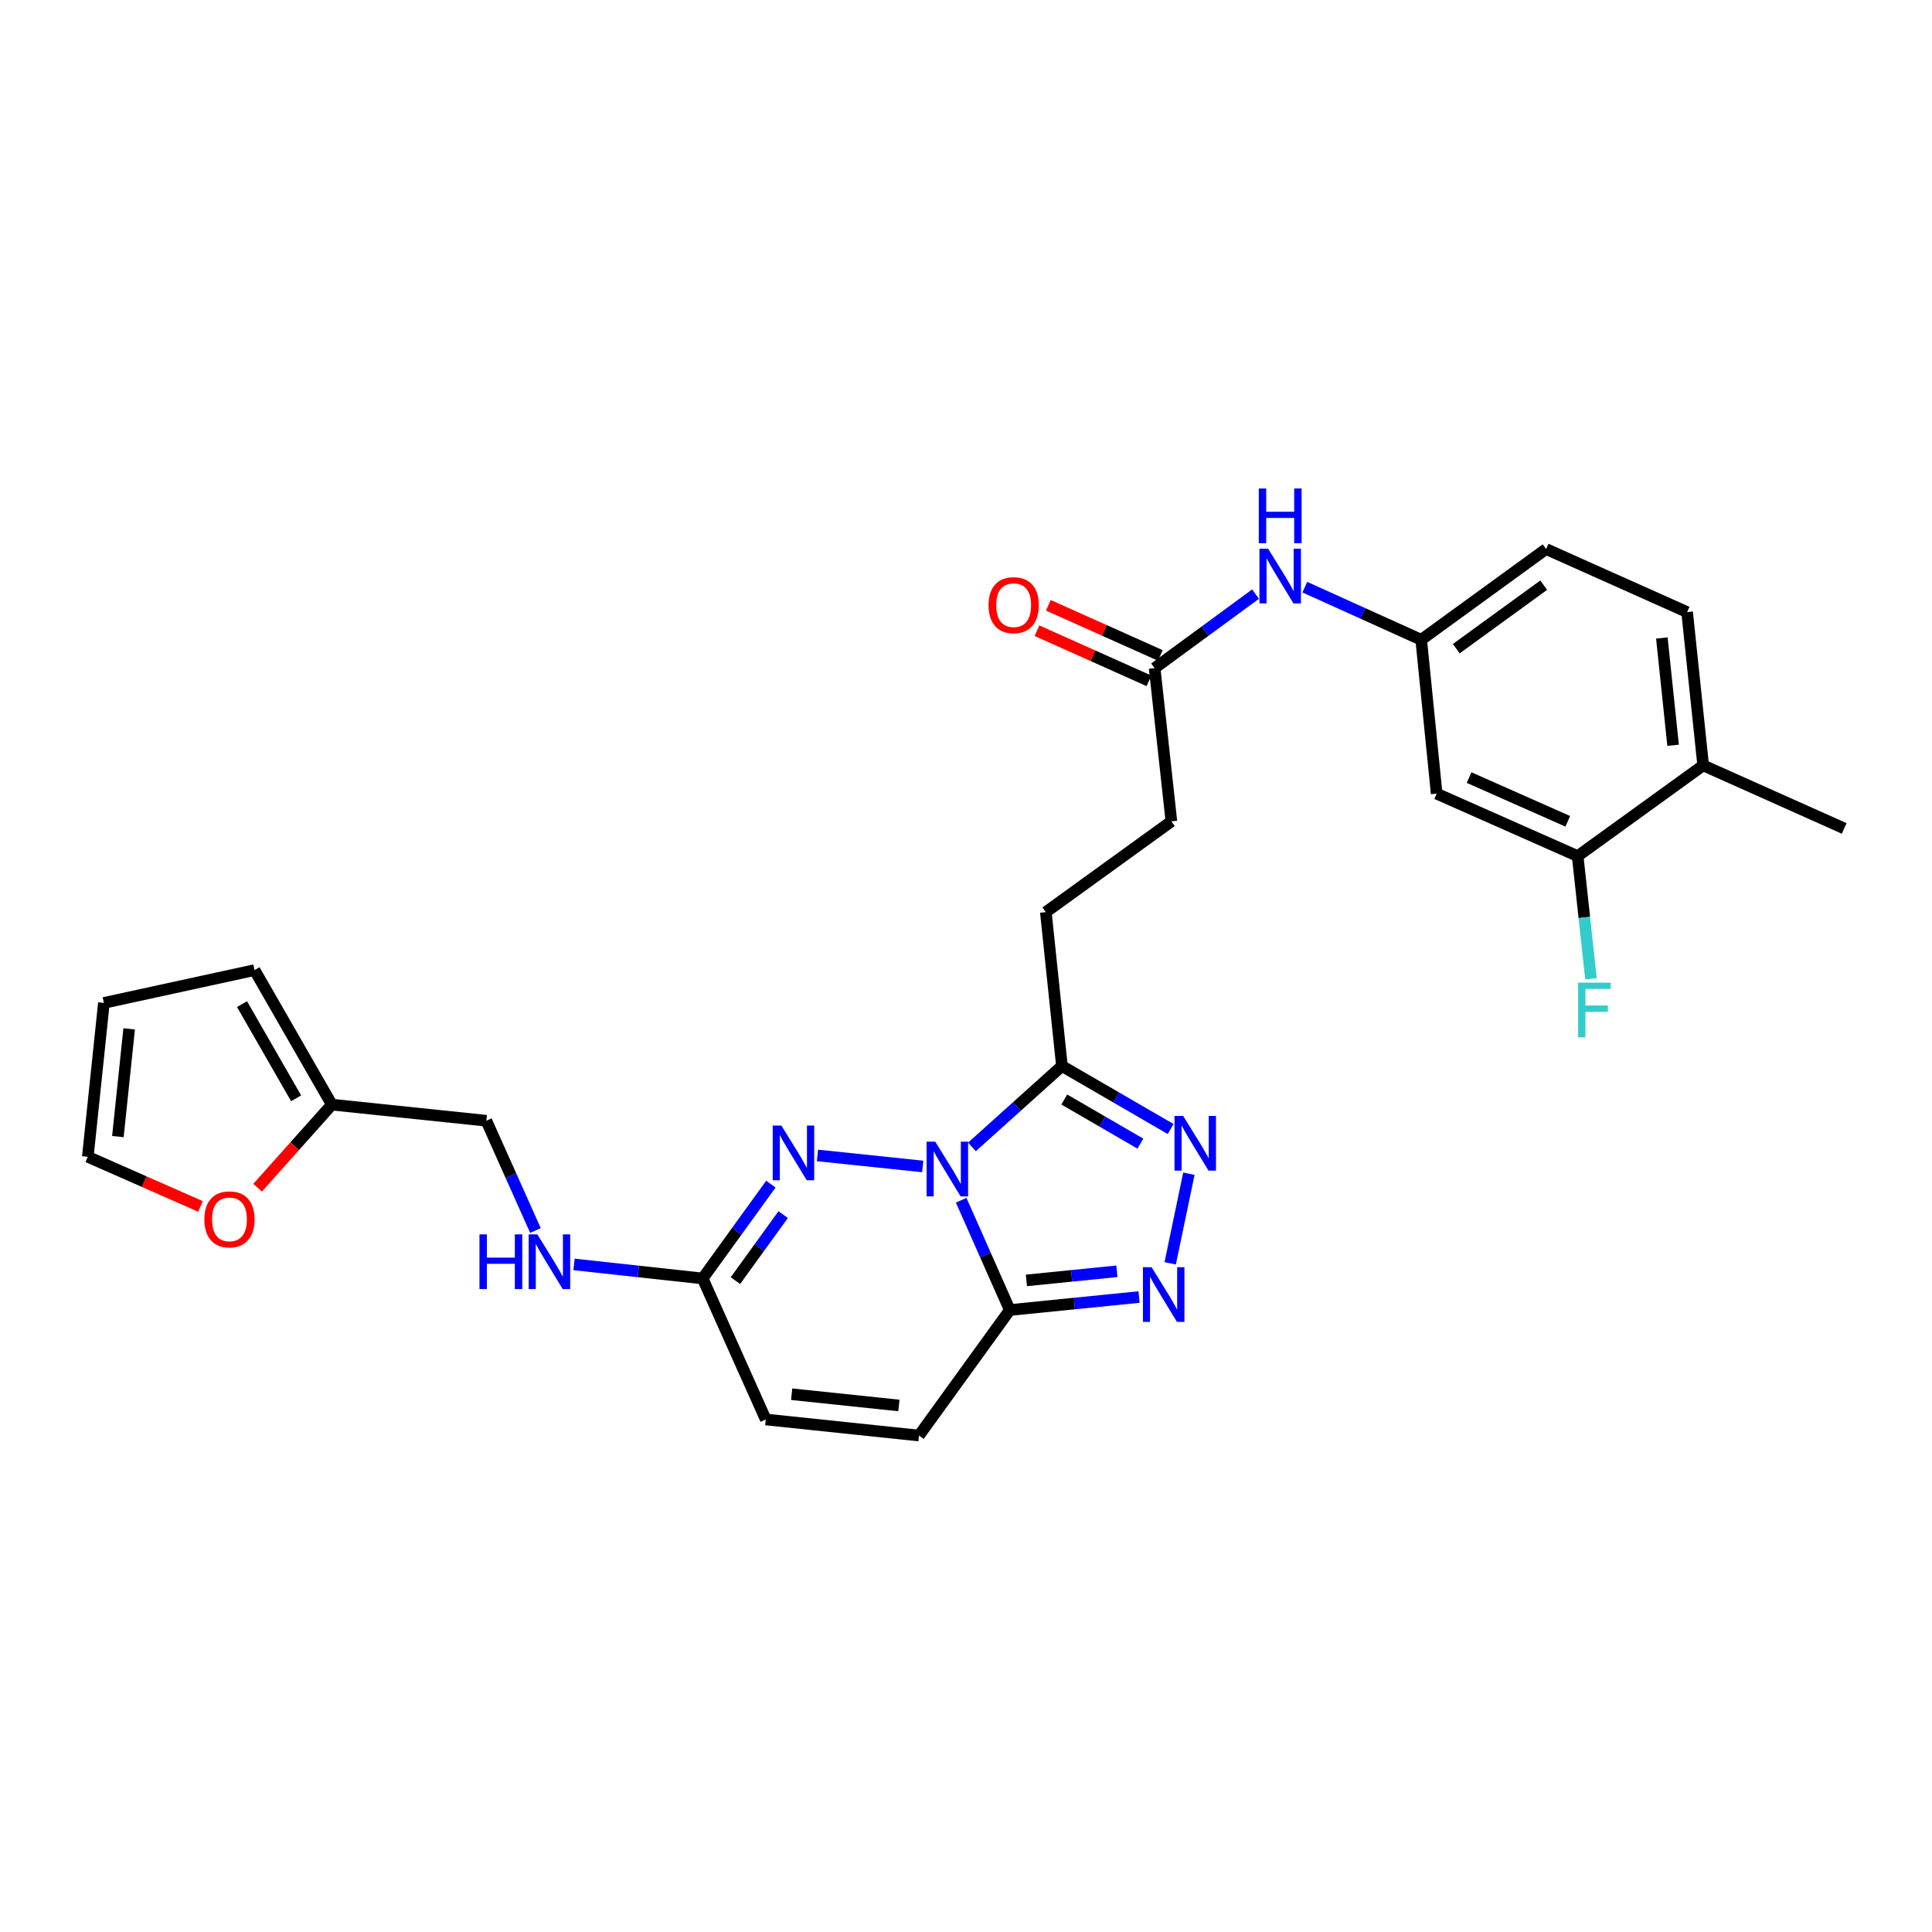 <?xml version='1.0' encoding='iso-8859-1'?>
<svg version='1.1' baseProfile='full'
              xmlns='http://www.w3.org/2000/svg'
                      xmlns:rdkit='http://www.rdkit.org/xml'
                      xmlns:xlink='http://www.w3.org/1999/xlink'
                  xml:space='preserve'
width='1000px' height='1000px' viewBox='0 0 1000 1000'>
<!-- END OF HEADER -->
<rect style='opacity:1.0;fill:#FFFFFF;stroke:none' width='1000' height='1000' x='0' y='0'> </rect>
<path class='bond-0' d='M 497.5,621.243 L 510.086,649.656' style='fill:none;fill-rule:evenodd;stroke:#0000FF;stroke-width:6px;stroke-linecap:butt;stroke-linejoin:miter;stroke-opacity:1' />
<path class='bond-0' d='M 510.086,649.656 L 522.672,678.07' style='fill:none;fill-rule:evenodd;stroke:#000000;stroke-width:6px;stroke-linecap:butt;stroke-linejoin:miter;stroke-opacity:1' />
<path class='bond-1' d='M 477.602,603.754 L 423.119,598.051' style='fill:none;fill-rule:evenodd;stroke:#0000FF;stroke-width:6px;stroke-linecap:butt;stroke-linejoin:miter;stroke-opacity:1' />
<path class='bond-2' d='M 503.078,593.638 L 526.367,572.699' style='fill:none;fill-rule:evenodd;stroke:#0000FF;stroke-width:6px;stroke-linecap:butt;stroke-linejoin:miter;stroke-opacity:1' />
<path class='bond-2' d='M 526.367,572.699 L 549.655,551.76' style='fill:none;fill-rule:evenodd;stroke:#000000;stroke-width:6px;stroke-linecap:butt;stroke-linejoin:miter;stroke-opacity:1' />
<path class='bond-3' d='M 522.672,678.07 L 556.124,674.703' style='fill:none;fill-rule:evenodd;stroke:#000000;stroke-width:6px;stroke-linecap:butt;stroke-linejoin:miter;stroke-opacity:1' />
<path class='bond-3' d='M 556.124,674.703 L 589.577,671.337' style='fill:none;fill-rule:evenodd;stroke:#0000FF;stroke-width:6px;stroke-linecap:butt;stroke-linejoin:miter;stroke-opacity:1' />
<path class='bond-3' d='M 531.266,662.733 L 554.683,660.376' style='fill:none;fill-rule:evenodd;stroke:#000000;stroke-width:6px;stroke-linecap:butt;stroke-linejoin:miter;stroke-opacity:1' />
<path class='bond-3' d='M 554.683,660.376 L 578.1,658.019' style='fill:none;fill-rule:evenodd;stroke:#0000FF;stroke-width:6px;stroke-linecap:butt;stroke-linejoin:miter;stroke-opacity:1' />
<path class='bond-6' d='M 522.672,678.07 L 475.664,743.037' style='fill:none;fill-rule:evenodd;stroke:#000000;stroke-width:6px;stroke-linecap:butt;stroke-linejoin:miter;stroke-opacity:1' />
<path class='bond-5' d='M 399.004,612.916 L 381.347,637.325' style='fill:none;fill-rule:evenodd;stroke:#0000FF;stroke-width:6px;stroke-linecap:butt;stroke-linejoin:miter;stroke-opacity:1' />
<path class='bond-5' d='M 381.347,637.325 L 363.69,661.734' style='fill:none;fill-rule:evenodd;stroke:#000000;stroke-width:6px;stroke-linecap:butt;stroke-linejoin:miter;stroke-opacity:1' />
<path class='bond-5' d='M 405.374,628.679 L 393.014,645.765' style='fill:none;fill-rule:evenodd;stroke:#0000FF;stroke-width:6px;stroke-linecap:butt;stroke-linejoin:miter;stroke-opacity:1' />
<path class='bond-5' d='M 393.014,645.765 L 380.654,662.851' style='fill:none;fill-rule:evenodd;stroke:#000000;stroke-width:6px;stroke-linecap:butt;stroke-linejoin:miter;stroke-opacity:1' />
<path class='bond-4' d='M 549.655,551.76 L 577.788,568.069' style='fill:none;fill-rule:evenodd;stroke:#000000;stroke-width:6px;stroke-linecap:butt;stroke-linejoin:miter;stroke-opacity:1' />
<path class='bond-4' d='M 577.788,568.069 L 605.92,584.377' style='fill:none;fill-rule:evenodd;stroke:#0000FF;stroke-width:6px;stroke-linecap:butt;stroke-linejoin:miter;stroke-opacity:1' />
<path class='bond-4' d='M 550.873,569.11 L 570.566,580.526' style='fill:none;fill-rule:evenodd;stroke:#000000;stroke-width:6px;stroke-linecap:butt;stroke-linejoin:miter;stroke-opacity:1' />
<path class='bond-4' d='M 570.566,580.526 L 590.259,591.943' style='fill:none;fill-rule:evenodd;stroke:#0000FF;stroke-width:6px;stroke-linecap:butt;stroke-linejoin:miter;stroke-opacity:1' />
<path class='bond-16' d='M 549.655,551.76 L 541.319,472.113' style='fill:none;fill-rule:evenodd;stroke:#000000;stroke-width:6px;stroke-linecap:butt;stroke-linejoin:miter;stroke-opacity:1' />
<path class='bond-28' d='M 605.69,653.895 L 615.369,607.506' style='fill:none;fill-rule:evenodd;stroke:#0000FF;stroke-width:6px;stroke-linecap:butt;stroke-linejoin:miter;stroke-opacity:1' />
<path class='bond-7' d='M 363.69,661.734 L 396.361,734.717' style='fill:none;fill-rule:evenodd;stroke:#000000;stroke-width:6px;stroke-linecap:butt;stroke-linejoin:miter;stroke-opacity:1' />
<path class='bond-15' d='M 363.69,661.734 L 330.406,658.098' style='fill:none;fill-rule:evenodd;stroke:#000000;stroke-width:6px;stroke-linecap:butt;stroke-linejoin:miter;stroke-opacity:1' />
<path class='bond-15' d='M 330.406,658.098 L 297.121,654.462' style='fill:none;fill-rule:evenodd;stroke:#0000FF;stroke-width:6px;stroke-linecap:butt;stroke-linejoin:miter;stroke-opacity:1' />
<path class='bond-29' d='M 475.664,743.037 L 396.361,734.717' style='fill:none;fill-rule:evenodd;stroke:#000000;stroke-width:6px;stroke-linecap:butt;stroke-linejoin:miter;stroke-opacity:1' />
<path class='bond-29' d='M 465.271,727.468 L 409.759,721.644' style='fill:none;fill-rule:evenodd;stroke:#000000;stroke-width:6px;stroke-linecap:butt;stroke-linejoin:miter;stroke-opacity:1' />
<path class='bond-8' d='M 816.595,443.121 L 743.612,410.794' style='fill:none;fill-rule:evenodd;stroke:#000000;stroke-width:6px;stroke-linecap:butt;stroke-linejoin:miter;stroke-opacity:1' />
<path class='bond-8' d='M 811.48,425.106 L 760.392,402.477' style='fill:none;fill-rule:evenodd;stroke:#000000;stroke-width:6px;stroke-linecap:butt;stroke-linejoin:miter;stroke-opacity:1' />
<path class='bond-25' d='M 816.595,443.121 L 820.042,474.863' style='fill:none;fill-rule:evenodd;stroke:#000000;stroke-width:6px;stroke-linecap:butt;stroke-linejoin:miter;stroke-opacity:1' />
<path class='bond-25' d='M 820.042,474.863 L 823.488,506.605' style='fill:none;fill-rule:evenodd;stroke:#33CCCC;stroke-width:6px;stroke-linecap:butt;stroke-linejoin:miter;stroke-opacity:1' />
<path class='bond-31' d='M 816.595,443.121 L 881.563,396.154' style='fill:none;fill-rule:evenodd;stroke:#000000;stroke-width:6px;stroke-linecap:butt;stroke-linejoin:miter;stroke-opacity:1' />
<path class='bond-9' d='M 743.612,410.794 L 735.613,331.147' style='fill:none;fill-rule:evenodd;stroke:#000000;stroke-width:6px;stroke-linecap:butt;stroke-linejoin:miter;stroke-opacity:1' />
<path class='bond-10' d='M 597.639,345.827 L 606.31,425.13' style='fill:none;fill-rule:evenodd;stroke:#000000;stroke-width:6px;stroke-linecap:butt;stroke-linejoin:miter;stroke-opacity:1' />
<path class='bond-12' d='M 597.639,345.827 L 623.757,326.669' style='fill:none;fill-rule:evenodd;stroke:#000000;stroke-width:6px;stroke-linecap:butt;stroke-linejoin:miter;stroke-opacity:1' />
<path class='bond-12' d='M 623.757,326.669 L 649.875,307.511' style='fill:none;fill-rule:evenodd;stroke:#0000FF;stroke-width:6px;stroke-linecap:butt;stroke-linejoin:miter;stroke-opacity:1' />
<path class='bond-21' d='M 600.581,339.256 L 571.597,326.278' style='fill:none;fill-rule:evenodd;stroke:#000000;stroke-width:6px;stroke-linecap:butt;stroke-linejoin:miter;stroke-opacity:1' />
<path class='bond-21' d='M 571.597,326.278 L 542.613,313.3' style='fill:none;fill-rule:evenodd;stroke:#FF0000;stroke-width:6px;stroke-linecap:butt;stroke-linejoin:miter;stroke-opacity:1' />
<path class='bond-21' d='M 594.696,352.398 L 565.712,339.42' style='fill:none;fill-rule:evenodd;stroke:#000000;stroke-width:6px;stroke-linecap:butt;stroke-linejoin:miter;stroke-opacity:1' />
<path class='bond-21' d='M 565.712,339.42 L 536.728,326.442' style='fill:none;fill-rule:evenodd;stroke:#FF0000;stroke-width:6px;stroke-linecap:butt;stroke-linejoin:miter;stroke-opacity:1' />
<path class='bond-11' d='M 171.757,571.752 L 251.732,580.088' style='fill:none;fill-rule:evenodd;stroke:#000000;stroke-width:6px;stroke-linecap:butt;stroke-linejoin:miter;stroke-opacity:1' />
<path class='bond-13' d='M 171.757,571.752 L 152.549,593.253' style='fill:none;fill-rule:evenodd;stroke:#000000;stroke-width:6px;stroke-linecap:butt;stroke-linejoin:miter;stroke-opacity:1' />
<path class='bond-13' d='M 152.549,593.253 L 133.342,614.755' style='fill:none;fill-rule:evenodd;stroke:#FF0000;stroke-width:6px;stroke-linecap:butt;stroke-linejoin:miter;stroke-opacity:1' />
<path class='bond-18' d='M 171.757,571.752 L 131.757,502.121' style='fill:none;fill-rule:evenodd;stroke:#000000;stroke-width:6px;stroke-linecap:butt;stroke-linejoin:miter;stroke-opacity:1' />
<path class='bond-18' d='M 153.271,568.48 L 125.271,519.738' style='fill:none;fill-rule:evenodd;stroke:#000000;stroke-width:6px;stroke-linecap:butt;stroke-linejoin:miter;stroke-opacity:1' />
<path class='bond-14' d='M 675.372,303.916 L 705.492,317.531' style='fill:none;fill-rule:evenodd;stroke:#0000FF;stroke-width:6px;stroke-linecap:butt;stroke-linejoin:miter;stroke-opacity:1' />
<path class='bond-14' d='M 705.492,317.531 L 735.613,331.147' style='fill:none;fill-rule:evenodd;stroke:#000000;stroke-width:6px;stroke-linecap:butt;stroke-linejoin:miter;stroke-opacity:1' />
<path class='bond-19' d='M 103.77,624.451 L 74.612,611.601' style='fill:none;fill-rule:evenodd;stroke:#FF0000;stroke-width:6px;stroke-linecap:butt;stroke-linejoin:miter;stroke-opacity:1' />
<path class='bond-19' d='M 74.612,611.601 L 45.455,598.751' style='fill:none;fill-rule:evenodd;stroke:#000000;stroke-width:6px;stroke-linecap:butt;stroke-linejoin:miter;stroke-opacity:1' />
<path class='bond-26' d='M 735.613,331.147 L 800.26,284.18' style='fill:none;fill-rule:evenodd;stroke:#000000;stroke-width:6px;stroke-linecap:butt;stroke-linejoin:miter;stroke-opacity:1' />
<path class='bond-26' d='M 753.773,335.752 L 799.026,302.875' style='fill:none;fill-rule:evenodd;stroke:#000000;stroke-width:6px;stroke-linecap:butt;stroke-linejoin:miter;stroke-opacity:1' />
<path class='bond-23' d='M 277.157,636.912 L 264.444,608.5' style='fill:none;fill-rule:evenodd;stroke:#0000FF;stroke-width:6px;stroke-linecap:butt;stroke-linejoin:miter;stroke-opacity:1' />
<path class='bond-23' d='M 264.444,608.5 L 251.732,580.088' style='fill:none;fill-rule:evenodd;stroke:#000000;stroke-width:6px;stroke-linecap:butt;stroke-linejoin:miter;stroke-opacity:1' />
<path class='bond-24' d='M 541.319,472.113 L 606.31,425.13' style='fill:none;fill-rule:evenodd;stroke:#000000;stroke-width:6px;stroke-linecap:butt;stroke-linejoin:miter;stroke-opacity:1' />
<path class='bond-17' d='M 881.563,396.154 L 873.243,316.819' style='fill:none;fill-rule:evenodd;stroke:#000000;stroke-width:6px;stroke-linecap:butt;stroke-linejoin:miter;stroke-opacity:1' />
<path class='bond-17' d='M 865.993,385.756 L 860.169,330.221' style='fill:none;fill-rule:evenodd;stroke:#000000;stroke-width:6px;stroke-linecap:butt;stroke-linejoin:miter;stroke-opacity:1' />
<path class='bond-27' d='M 881.563,396.154 L 954.545,428.794' style='fill:none;fill-rule:evenodd;stroke:#000000;stroke-width:6px;stroke-linecap:butt;stroke-linejoin:miter;stroke-opacity:1' />
<path class='bond-20' d='M 131.757,502.121 L 53.774,519.104' style='fill:none;fill-rule:evenodd;stroke:#000000;stroke-width:6px;stroke-linecap:butt;stroke-linejoin:miter;stroke-opacity:1' />
<path class='bond-30' d='M 45.455,598.751 L 53.774,519.104' style='fill:none;fill-rule:evenodd;stroke:#000000;stroke-width:6px;stroke-linecap:butt;stroke-linejoin:miter;stroke-opacity:1' />
<path class='bond-30' d='M 61.024,588.3 L 66.848,532.547' style='fill:none;fill-rule:evenodd;stroke:#000000;stroke-width:6px;stroke-linecap:butt;stroke-linejoin:miter;stroke-opacity:1' />
<path class='bond-22' d='M 873.243,316.819 L 800.26,284.18' style='fill:none;fill-rule:evenodd;stroke:#000000;stroke-width:6px;stroke-linecap:butt;stroke-linejoin:miter;stroke-opacity:1' />
<path  class='atom-0' d='M 484.084 590.927
L 493.364 605.927
Q 494.284 607.407, 495.764 610.087
Q 497.244 612.767, 497.324 612.927
L 497.324 590.927
L 501.084 590.927
L 501.084 619.247
L 497.204 619.247
L 487.244 602.847
Q 486.084 600.927, 484.844 598.727
Q 483.644 596.527, 483.284 595.847
L 483.284 619.247
L 479.604 619.247
L 479.604 590.927
L 484.084 590.927
' fill='#0000FF'/>
<path  class='atom-2' d='M 404.437 582.591
L 413.717 597.591
Q 414.637 599.071, 416.117 601.751
Q 417.597 604.431, 417.677 604.591
L 417.677 582.591
L 421.437 582.591
L 421.437 610.911
L 417.557 610.911
L 407.597 594.511
Q 406.437 592.591, 405.197 590.391
Q 403.997 588.191, 403.637 587.511
L 403.637 610.911
L 399.957 610.911
L 399.957 582.591
L 404.437 582.591
' fill='#0000FF'/>
<path  class='atom-4' d='M 596.059 655.894
L 605.339 670.894
Q 606.259 672.374, 607.739 675.054
Q 609.219 677.734, 609.299 677.894
L 609.299 655.894
L 613.059 655.894
L 613.059 684.214
L 609.179 684.214
L 599.219 667.814
Q 598.059 665.894, 596.819 663.694
Q 595.619 661.494, 595.259 660.814
L 595.259 684.214
L 591.579 684.214
L 591.579 655.894
L 596.059 655.894
' fill='#0000FF'/>
<path  class='atom-5' d='M 612.394 577.599
L 621.674 592.599
Q 622.594 594.079, 624.074 596.759
Q 625.554 599.439, 625.634 599.599
L 625.634 577.599
L 629.394 577.599
L 629.394 605.919
L 625.514 605.919
L 615.554 589.519
Q 614.394 587.599, 613.154 585.399
Q 611.954 583.199, 611.594 582.519
L 611.594 605.919
L 607.914 605.919
L 607.914 577.599
L 612.394 577.599
' fill='#0000FF'/>
<path  class='atom-13' d='M 656.37 283.996
L 665.65 298.996
Q 666.57 300.476, 668.05 303.156
Q 669.53 305.836, 669.61 305.996
L 669.61 283.996
L 673.37 283.996
L 673.37 312.316
L 669.49 312.316
L 659.53 295.916
Q 658.37 293.996, 657.13 291.796
Q 655.93 289.596, 655.57 288.916
L 655.57 312.316
L 651.89 312.316
L 651.89 283.996
L 656.37 283.996
' fill='#0000FF'/>
<path  class='atom-13' d='M 651.55 252.844
L 655.39 252.844
L 655.39 264.884
L 669.87 264.884
L 669.87 252.844
L 673.71 252.844
L 673.71 281.164
L 669.87 281.164
L 669.87 268.084
L 655.39 268.084
L 655.39 281.164
L 651.55 281.164
L 651.55 252.844
' fill='#0000FF'/>
<path  class='atom-14' d='M 105.773 631.143
Q 105.773 624.343, 109.133 620.543
Q 112.493 616.743, 118.773 616.743
Q 125.053 616.743, 128.413 620.543
Q 131.773 624.343, 131.773 631.143
Q 131.773 638.023, 128.373 641.943
Q 124.973 645.823, 118.773 645.823
Q 112.533 645.823, 109.133 641.943
Q 105.773 638.063, 105.773 631.143
M 118.773 642.623
Q 123.093 642.623, 125.413 639.743
Q 127.773 636.823, 127.773 631.143
Q 127.773 625.583, 125.413 622.783
Q 123.093 619.943, 118.773 619.943
Q 114.453 619.943, 112.093 622.743
Q 109.773 625.543, 109.773 631.143
Q 109.773 636.863, 112.093 639.743
Q 114.453 642.623, 118.773 642.623
' fill='#FF0000'/>
<path  class='atom-16' d='M 248.167 638.91
L 252.007 638.91
L 252.007 650.95
L 266.487 650.95
L 266.487 638.91
L 270.327 638.91
L 270.327 667.23
L 266.487 667.23
L 266.487 654.15
L 252.007 654.15
L 252.007 667.23
L 248.167 667.23
L 248.167 638.91
' fill='#0000FF'/>
<path  class='atom-16' d='M 278.127 638.91
L 287.407 653.91
Q 288.327 655.39, 289.807 658.07
Q 291.287 660.75, 291.367 660.91
L 291.367 638.91
L 295.127 638.91
L 295.127 667.23
L 291.247 667.23
L 281.287 650.83
Q 280.127 648.91, 278.887 646.71
Q 277.687 644.51, 277.327 643.83
L 277.327 667.23
L 273.647 667.23
L 273.647 638.91
L 278.127 638.91
' fill='#0000FF'/>
<path  class='atom-22' d='M 511.672 313.235
Q 511.672 306.435, 515.032 302.635
Q 518.392 298.835, 524.672 298.835
Q 530.952 298.835, 534.312 302.635
Q 537.672 306.435, 537.672 313.235
Q 537.672 320.115, 534.272 324.035
Q 530.872 327.915, 524.672 327.915
Q 518.432 327.915, 515.032 324.035
Q 511.672 320.155, 511.672 313.235
M 524.672 324.715
Q 528.992 324.715, 531.312 321.835
Q 533.672 318.915, 533.672 313.235
Q 533.672 307.675, 531.312 304.875
Q 528.992 302.035, 524.672 302.035
Q 520.352 302.035, 517.992 304.835
Q 515.672 307.635, 515.672 313.235
Q 515.672 318.955, 517.992 321.835
Q 520.352 324.715, 524.672 324.715
' fill='#FF0000'/>
<path  class='atom-26' d='M 816.823 508.608
L 833.663 508.608
L 833.663 511.848
L 820.623 511.848
L 820.623 520.448
L 832.223 520.448
L 832.223 523.728
L 820.623 523.728
L 820.623 536.928
L 816.823 536.928
L 816.823 508.608
' fill='#33CCCC'/>
</svg>
